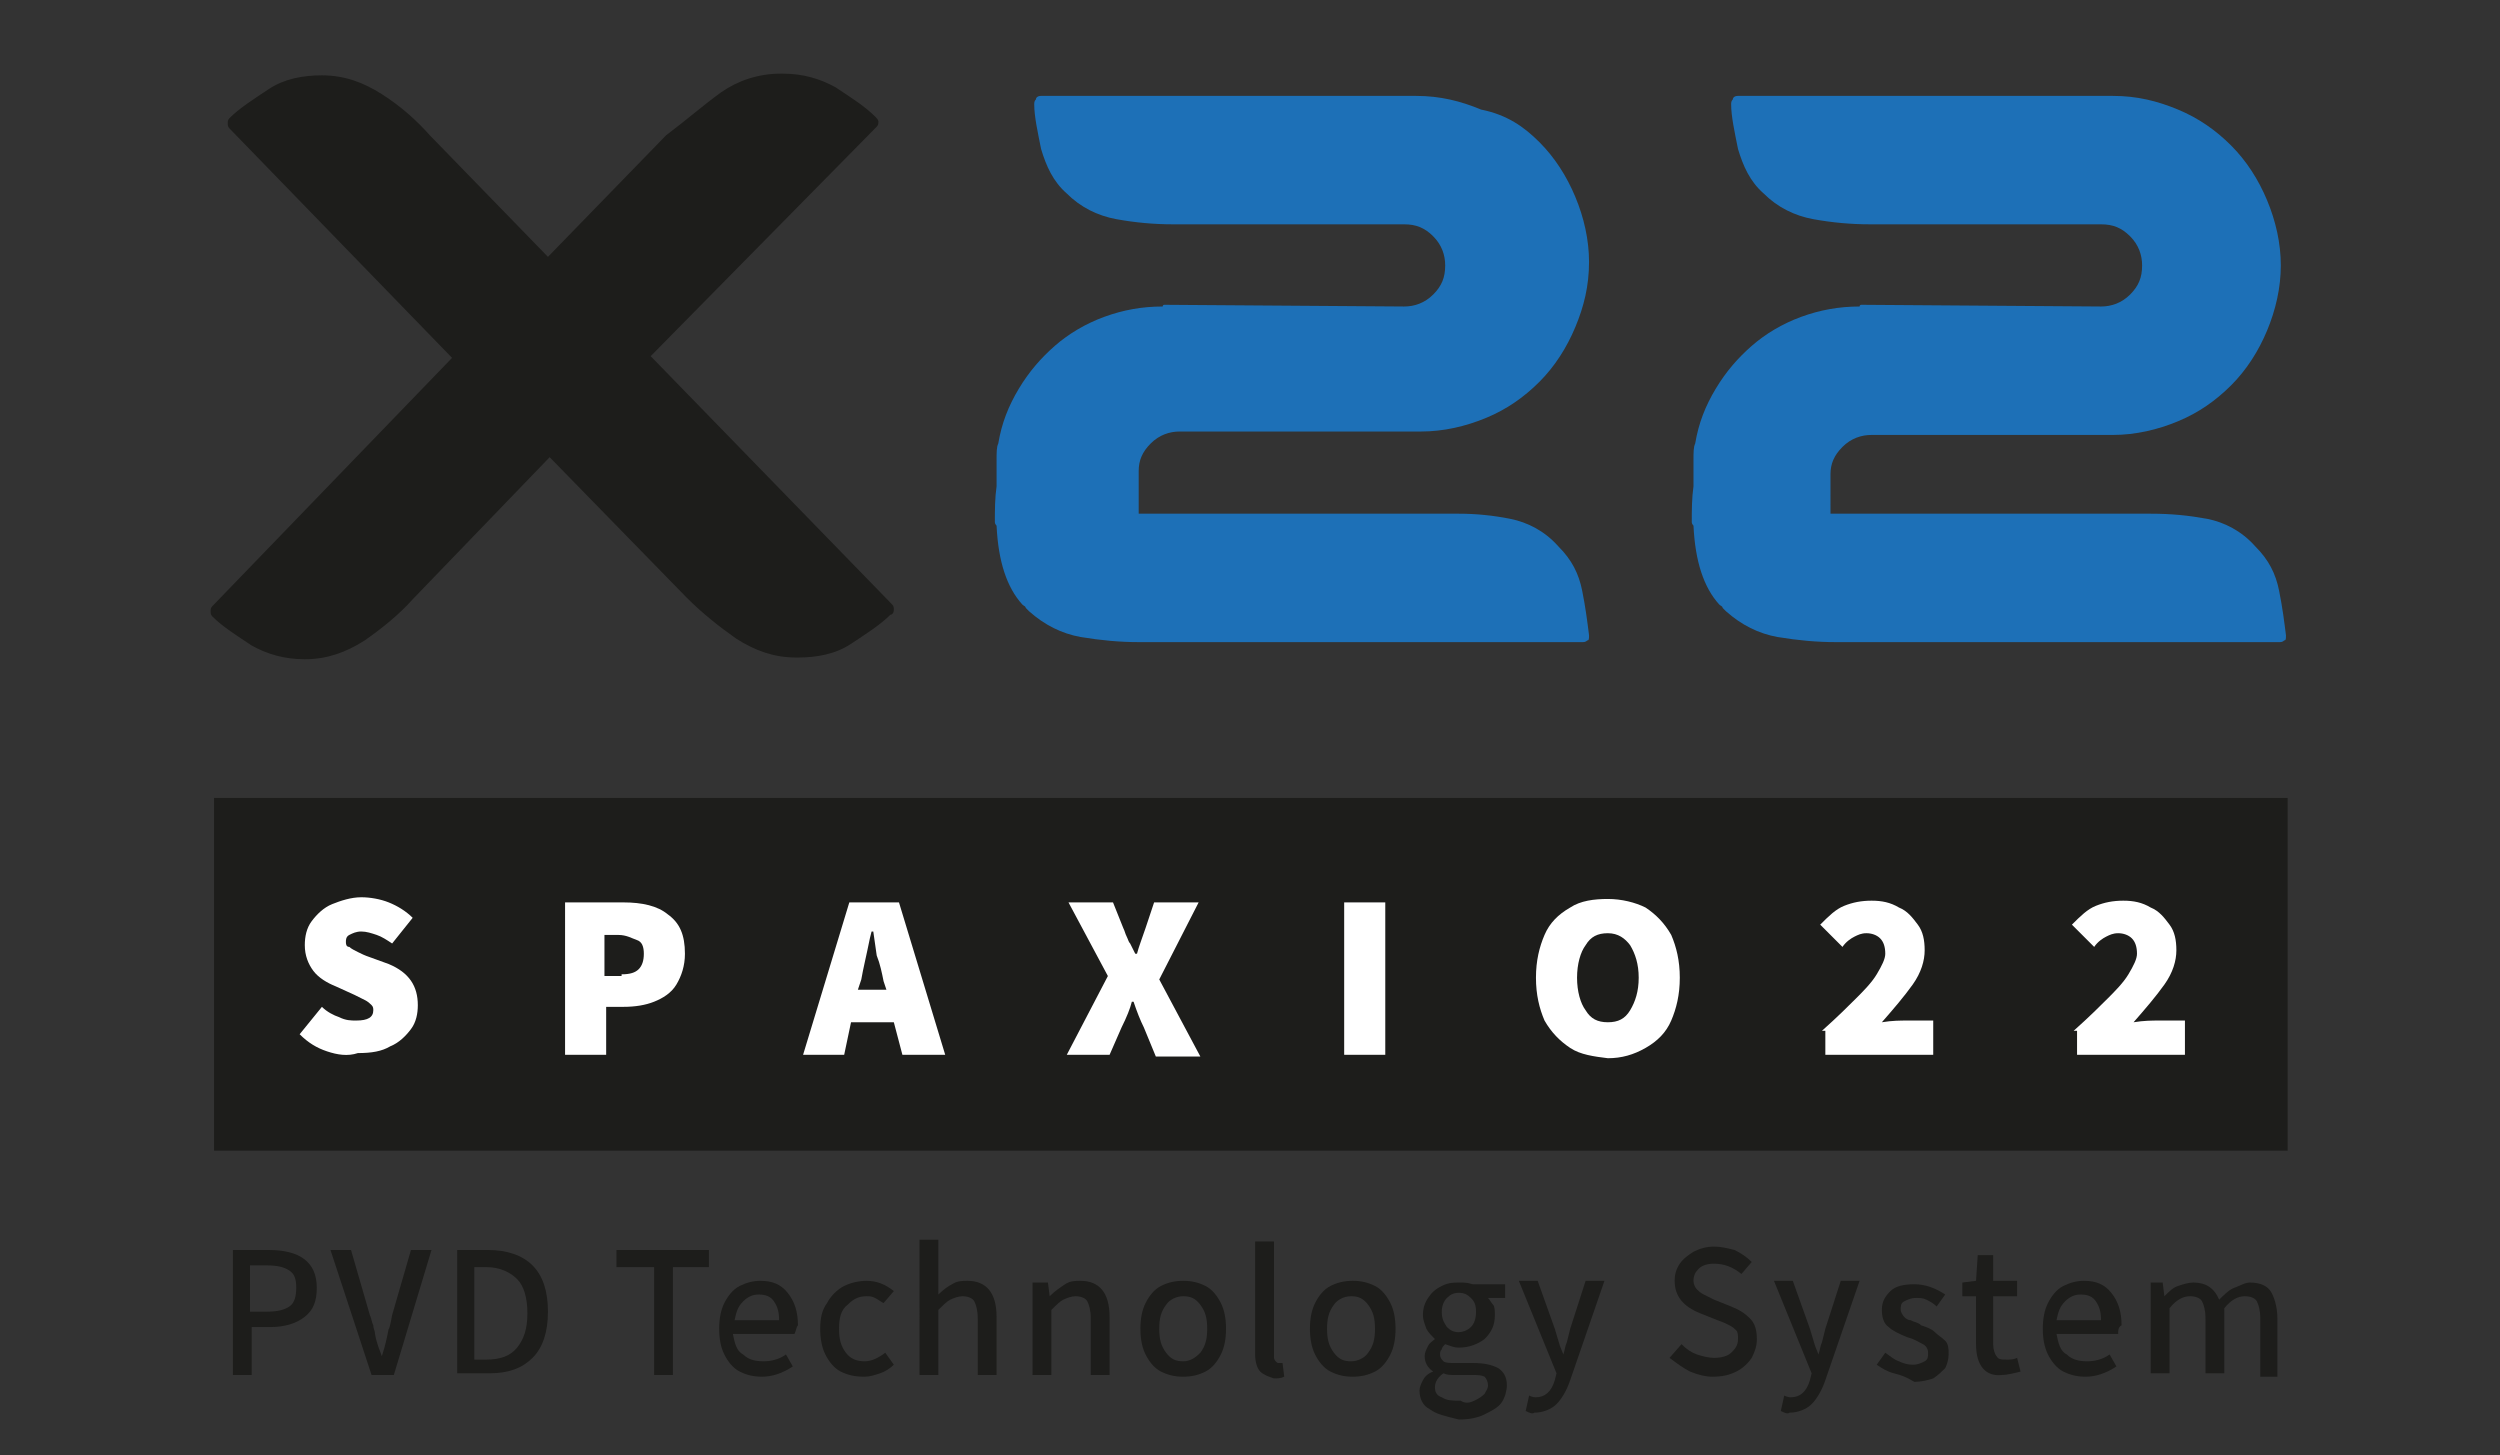 <svg xmlns="http://www.w3.org/2000/svg" xmlns:xlink="http://www.w3.org/1999/xlink" id="Livello_1" x="0px" y="0px" viewBox="0 0 146 85" style="enable-background:new 0 0 146 85;" xml:space="preserve"><rect x="0" y="0" width="146" height="85" fill="#333333" stroke="none"/> <style type="text/css"> .stx220{fill:#1D1D1B;} .stx221{fill:#1D70B7;} .stx222{fill:#FFFFFF;} </style> <g> <path class="stx220" d="M52.1,35.3c0.1,0.1,0.1,0.2,0.1,0.3c0,0.2-0.1,0.3-0.2,0.3c-0.6,0.6-1.4,1.1-2.3,1.7c-0.9,0.6-2,0.8-3.1,0.8 h-0.1c-1.3,0-2.4-0.4-3.5-1.1c-1-0.7-2-1.5-2.9-2.4l-8-8.2l-8,8.3c-0.8,0.9-1.8,1.7-2.8,2.4c-1.1,0.7-2.2,1.1-3.5,1.1 c-1.2,0-2.2-0.3-3.1-0.8c-0.9-0.6-1.7-1.1-2.3-1.7c-0.1-0.1-0.1-0.2-0.1-0.3c0-0.1,0-0.2,0.1-0.3l14-14.5l-13-13.4 c-0.1-0.1-0.1-0.2-0.1-0.3c0-0.1,0-0.2,0.1-0.3c0.6-0.6,1.4-1.1,2.3-1.7c0.9-0.6,2-0.8,3.1-0.8c1.3,0,2.4,0.4,3.5,1.1 c1.1,0.7,2,1.5,2.8,2.4l6.9,7.1l6.9-7.1C40.1,7,41,6.2,42.1,5.4c1-0.7,2.2-1.1,3.5-1.1h0.1c1.2,0,2.2,0.3,3.1,0.8 c0.9,0.6,1.7,1.1,2.3,1.7c0.1,0.1,0.2,0.2,0.2,0.3c0,0.1,0,0.2-0.1,0.3L38,20.8L52.1,35.3z"></path> <path class="stx221" d="M88.2,30.3c1,0.2,2,0.7,2.8,1.6c0.8,0.8,1.2,1.6,1.4,2.6c0.2,1,0.3,1.8,0.4,2.6c0,0.2,0,0.3-0.1,0.3 c-0.1,0.1-0.2,0.1-0.3,0.1l-25.9,0c-1.1,0-2.2-0.1-3.4-0.3c-1.1-0.2-2.1-0.7-3-1.5c-0.1-0.1-0.1-0.1-0.2-0.2c0-0.1-0.1-0.1-0.2-0.2 c-0.9-1-1.4-2.5-1.5-4.6c0,0-0.1-0.1-0.1-0.2c0-0.7,0-1.4,0.1-2.1c0-0.5,0-1,0-1.5c0-0.5,0-0.8,0.1-1c0.2-1.2,0.6-2.2,1.2-3.2 c0.6-1,1.3-1.8,2.1-2.5c0.8-0.7,1.8-1.3,2.9-1.7c1.1-0.4,2.2-0.6,3.4-0.6c0,0,0-0.1,0.1-0.1l14,0.1c0.6,0,1.2-0.2,1.7-0.7 c0.5-0.5,0.7-1,0.7-1.7c0-0.6-0.2-1.2-0.7-1.7c-0.5-0.5-1-0.7-1.7-0.7l-13.5,0c-1.1,0-2.2-0.1-3.3-0.3c-1.1-0.2-2.1-0.7-2.9-1.5 c-0.8-0.7-1.2-1.6-1.5-2.6c-0.2-1-0.4-1.9-0.4-2.6c0-0.1,0-0.2,0.1-0.3c0-0.1,0.1-0.2,0.3-0.2l21.9,0c1.4,0,2.6,0.3,3.8,0.8 C88,6.7,89,7.4,89.9,8.3c0.9,0.9,1.6,2,2.1,3.2c0.5,1.2,0.8,2.5,0.8,3.8c0,1.4-0.3,2.6-0.8,3.8c-0.5,1.2-1.2,2.3-2.1,3.2 c-0.9,0.9-1.9,1.6-3.1,2.1s-2.5,0.8-3.8,0.8h-0.1l-14,0c-0.6,0-1.2,0.2-1.7,0.7c-0.5,0.5-0.7,1-0.7,1.6V30l18.7,0 C86.2,30,87.2,30.1,88.2,30.3"></path> <path class="stx221" d="M128.9,30.3c1,0.2,2,0.7,2.8,1.6c0.8,0.8,1.2,1.6,1.4,2.6c0.2,1,0.3,1.8,0.4,2.6c0,0.2,0,0.3-0.1,0.3 c-0.1,0.1-0.2,0.1-0.3,0.1l-25.9,0c-1.1,0-2.2-0.1-3.4-0.3c-1.1-0.2-2.1-0.7-3-1.5c-0.1-0.1-0.1-0.1-0.2-0.2c0-0.1-0.1-0.1-0.2-0.2 c-0.9-1-1.4-2.5-1.5-4.6c0,0-0.1-0.1-0.1-0.2c0-0.7,0-1.4,0.1-2.1c0-0.5,0-1,0-1.5c0-0.5,0-0.8,0.1-1c0.2-1.2,0.6-2.2,1.2-3.2 c0.6-1,1.3-1.8,2.1-2.5c0.8-0.7,1.8-1.3,2.9-1.7c1.1-0.4,2.2-0.6,3.4-0.6c0,0,0-0.1,0.1-0.1l14,0.1c0.6,0,1.2-0.2,1.7-0.7 c0.5-0.5,0.7-1,0.7-1.7c0-0.6-0.2-1.2-0.7-1.7c-0.5-0.5-1-0.7-1.7-0.7l-13.5,0c-1.1,0-2.2-0.1-3.3-0.3c-1.1-0.2-2.1-0.7-2.9-1.5 c-0.8-0.7-1.2-1.6-1.5-2.6c-0.2-1-0.4-1.9-0.4-2.6c0-0.1,0-0.2,0.1-0.3c0-0.1,0.1-0.2,0.3-0.2l21.9,0c1.4,0,2.6,0.3,3.8,0.8 s2.2,1.2,3.1,2.1c0.9,0.9,1.6,2,2.1,3.2c0.5,1.2,0.8,2.5,0.8,3.8s-0.3,2.6-0.8,3.8c-0.5,1.2-1.2,2.3-2.1,3.2 c-0.9,0.9-1.9,1.6-3.1,2.1c-1.2,0.5-2.5,0.8-3.8,0.8h-0.1l-14,0c-0.6,0-1.2,0.2-1.7,0.7c-0.5,0.5-0.7,1-0.7,1.6V30l18.7,0 C126.8,30,127.8,30.1,128.9,30.3"></path> <g> <path class="stx220" d="M13.5,73h2.2c1.8,0,2.8,0.7,2.8,2.2c0,0.8-0.2,1.3-0.7,1.7c-0.5,0.4-1.2,0.6-2,0.6h-1.1v2.8h-1.1V73z M15.6,76.6c0.6,0,1-0.1,1.3-0.3c0.3-0.2,0.4-0.6,0.4-1.1c0-0.5-0.1-0.8-0.4-1c-0.3-0.2-0.7-0.3-1.3-0.3h-1v2.7H15.6z"></path> <path class="stx220" d="M19.3,73h1.2l1.1,3.8c0.1,0.2,0.1,0.4,0.2,0.6c0,0.2,0.1,0.3,0.1,0.5c0.1,0.6,0.3,1,0.4,1.3h0 c0.2-0.6,0.3-1.1,0.4-1.6c0,0.1,0.1-0.2,0.2-0.8l1.1-3.8h1.2L23,80.3h-1.3L19.3,73z"></path> <path class="stx220" d="M26.6,73h1.9c1.1,0,2,0.3,2.6,0.9c0.6,0.6,0.9,1.5,0.9,2.7s-0.3,2.1-0.9,2.7c-0.6,0.6-1.4,0.9-2.5,0.9h-1.9 V73z M28.4,79.4c0.8,0,1.4-0.2,1.8-0.7c0.4-0.5,0.6-1.1,0.6-2c0-0.9-0.2-1.6-0.6-2s-1-0.7-1.8-0.7h-0.7v5.4H28.4z"></path> <path class="stx220" d="M38.1,74h-2.1v-1h5.4v1h-2.1v6.3h-1.1V74z"></path> <path class="stx220" d="M46.4,77.9h-3.6c0.1,0.5,0.2,1,0.6,1.2c0.3,0.3,0.7,0.4,1.2,0.4c0.4,0,0.9-0.1,1.3-0.4l0.4,0.7 c-0.6,0.4-1.2,0.6-1.8,0.6c-0.5,0-0.9-0.1-1.3-0.3c-0.4-0.2-0.7-0.6-0.9-1c-0.2-0.4-0.3-0.9-0.3-1.5c0-0.6,0.1-1.1,0.3-1.5 s0.5-0.8,0.9-1c0.4-0.2,0.8-0.3,1.2-0.3c0.7,0,1.2,0.2,1.6,0.7c0.4,0.5,0.6,1.1,0.6,1.9C46.5,77.5,46.5,77.7,46.4,77.9z M45.5,77.1c0-0.5-0.1-0.8-0.3-1.1c-0.2-0.3-0.5-0.4-0.9-0.4c-0.3,0-0.6,0.1-0.9,0.4c-0.3,0.3-0.4,0.6-0.5,1.1H45.5z"></path> <path class="stx220" d="M49.1,80.1c-0.4-0.2-0.7-0.6-0.9-1c-0.2-0.4-0.3-0.9-0.3-1.5s0.1-1.1,0.4-1.5c0.2-0.4,0.6-0.8,1-1 s0.9-0.3,1.3-0.3c0.6,0,1.1,0.2,1.6,0.6l-0.6,0.7c-0.2-0.1-0.3-0.2-0.5-0.3c-0.2-0.1-0.3-0.1-0.5-0.1c-0.5,0-0.8,0.2-1.1,0.5 C49.1,76.5,49,77,49,77.6c0,0.6,0.1,1,0.4,1.4c0.3,0.4,0.7,0.5,1.1,0.5c0.4,0,0.8-0.2,1.2-0.5l0.5,0.7c-0.2,0.2-0.5,0.4-0.8,0.5 c-0.3,0.1-0.6,0.2-0.9,0.2C49.9,80.4,49.5,80.3,49.1,80.1z"></path> <path class="stx220" d="M53.7,72.4h1.1v2.1l0,1.1c0.3-0.3,0.6-0.5,0.8-0.6c0.3-0.2,0.6-0.2,0.9-0.2c1.1,0,1.7,0.7,1.7,2.1v3.4h-1.1 V77c0-0.5-0.1-0.8-0.2-1c-0.1-0.2-0.4-0.3-0.7-0.3c-0.2,0-0.5,0.1-0.7,0.2c-0.2,0.1-0.4,0.3-0.7,0.6v3.8h-1.1V72.4z"></path> <path class="stx220" d="M60.3,74.9h0.9l0.1,0.8h0c0.3-0.3,0.6-0.5,0.9-0.7s0.6-0.2,0.9-0.2c1.1,0,1.7,0.7,1.7,2.1v3.4h-1.1V77 c0-0.5-0.1-0.8-0.2-1c-0.1-0.2-0.4-0.3-0.7-0.3c-0.2,0-0.5,0.1-0.7,0.2c-0.2,0.1-0.4,0.3-0.7,0.6v3.8h-1.1V74.9z"></path> <path class="stx220" d="M67.8,80.1c-0.4-0.2-0.7-0.6-0.9-1c-0.2-0.4-0.3-0.9-0.3-1.5c0-0.6,0.1-1.1,0.3-1.5s0.5-0.8,0.9-1 s0.8-0.3,1.3-0.3s0.9,0.1,1.3,0.3s0.7,0.6,0.9,1s0.3,0.9,0.3,1.5c0,0.6-0.1,1.1-0.3,1.5c-0.2,0.4-0.5,0.8-0.9,1 c-0.4,0.2-0.8,0.3-1.3,0.3S68.2,80.3,67.8,80.1z M70.1,79c0.3-0.4,0.4-0.8,0.4-1.4c0-0.6-0.1-1-0.4-1.4c-0.3-0.4-0.6-0.5-1-0.5 s-0.8,0.2-1,0.5c-0.3,0.4-0.4,0.8-0.4,1.4c0,0.6,0.1,1,0.4,1.4c0.3,0.4,0.6,0.5,1,0.5S69.8,79.3,70.1,79z"></path> <path class="stx220" d="M73.6,80.1c-0.2-0.2-0.3-0.6-0.3-1v-6.6h1.1v6.7c0,0.1,0,0.2,0.1,0.3c0.1,0.1,0.1,0.1,0.2,0.1 c0.1,0,0.1,0,0.2,0l0.1,0.8c-0.2,0.1-0.4,0.1-0.6,0.1C74.1,80.4,73.8,80.3,73.6,80.1z"></path> <path class="stx220" d="M77.7,80.1c-0.4-0.2-0.7-0.6-0.9-1c-0.2-0.4-0.3-0.9-0.3-1.5c0-0.6,0.1-1.1,0.3-1.5s0.5-0.8,0.9-1 s0.8-0.3,1.3-0.3s0.9,0.1,1.3,0.3s0.7,0.6,0.9,1s0.3,0.9,0.3,1.5c0,0.6-0.1,1.1-0.3,1.5c-0.2,0.4-0.5,0.8-0.9,1 c-0.4,0.2-0.8,0.3-1.3,0.3S78.1,80.3,77.7,80.1z M79.9,79c0.3-0.4,0.4-0.8,0.4-1.4c0-0.6-0.1-1-0.4-1.4c-0.3-0.4-0.6-0.5-1-0.5 s-0.8,0.2-1,0.5c-0.3,0.4-0.4,0.8-0.4,1.4c0,0.6,0.1,1,0.4,1.4c0.3,0.4,0.6,0.5,1,0.5S79.7,79.3,79.9,79z"></path> <path class="stx220" d="M83.5,82.3c-0.4-0.2-0.6-0.6-0.6-1.1c0-0.2,0.1-0.4,0.2-0.6s0.3-0.4,0.6-0.5v0c-0.3-0.2-0.5-0.5-0.5-0.9 c0-0.2,0.1-0.4,0.2-0.6c0.1-0.2,0.3-0.3,0.4-0.4v0c-0.2-0.2-0.4-0.4-0.5-0.6c-0.1-0.3-0.2-0.5-0.2-0.8c0-0.4,0.1-0.7,0.3-1 c0.2-0.3,0.4-0.5,0.8-0.7s0.7-0.2,1-0.2c0.3,0,0.5,0,0.8,0.1h1.9v0.8h-1c0.1,0.1,0.2,0.3,0.3,0.4s0.1,0.4,0.1,0.6 c0,0.6-0.2,1-0.6,1.4c-0.4,0.3-0.9,0.5-1.5,0.5c-0.3,0-0.5-0.1-0.8-0.2c-0.1,0.1-0.2,0.2-0.2,0.3c-0.1,0.1-0.1,0.2-0.1,0.3 c0,0.2,0.1,0.3,0.2,0.4s0.4,0.1,0.7,0.1h1c0.7,0,1.1,0.1,1.5,0.3c0.3,0.2,0.5,0.5,0.5,1c0,0.3-0.1,0.7-0.3,1 c-0.2,0.3-0.6,0.5-1,0.7c-0.4,0.2-0.9,0.3-1.5,0.3C84.4,82.7,83.9,82.6,83.5,82.3z M86.1,81.8c0.2-0.1,0.4-0.2,0.6-0.4 c0.1-0.2,0.2-0.3,0.2-0.5c0-0.2-0.1-0.4-0.2-0.5c-0.2-0.1-0.4-0.1-0.8-0.1H85c-0.3,0-0.5,0-0.7-0.1c-0.3,0.2-0.5,0.5-0.5,0.8 c0,0.3,0.1,0.5,0.4,0.6c0.3,0.2,0.6,0.2,1.1,0.2C85.6,82,85.9,81.9,86.1,81.8z M85.9,77.5c0.2-0.2,0.3-0.5,0.3-0.9 c0-0.4-0.1-0.6-0.3-0.8s-0.4-0.3-0.7-0.3c-0.3,0-0.5,0.1-0.7,0.3c-0.2,0.2-0.3,0.5-0.3,0.8c0,0.4,0.1,0.6,0.3,0.9 c0.2,0.2,0.4,0.3,0.7,0.3C85.4,77.8,85.7,77.7,85.9,77.5z"></path> <path class="stx220" d="M89.1,82.4l0.2-0.9c0.2,0.1,0.3,0.1,0.4,0.1c0.5,0,0.9-0.3,1.1-1l0.1-0.4l-2.2-5.4h1.1l1,2.8l0.3,1l0.2,0.5h0 c0.1-0.3,0.1-0.5,0.2-0.7l0.2-0.8l0.9-2.8h1.1l-2,5.8c-0.2,0.6-0.5,1.1-0.8,1.4c-0.3,0.3-0.8,0.5-1.3,0.5 C89.5,82.6,89.3,82.5,89.1,82.4z"></path> <path class="stx220" d="M98.7,80.1c-0.4-0.2-0.8-0.5-1.2-0.8l0.7-0.8c0.3,0.3,0.6,0.5,0.9,0.6s0.7,0.2,1,0.2c0.4,0,0.8-0.1,1-0.3 c0.2-0.2,0.4-0.4,0.4-0.8c0-0.2,0-0.4-0.1-0.5c-0.1-0.1-0.2-0.2-0.4-0.3c-0.2-0.1-0.4-0.2-0.7-0.3l-1-0.4c-1-0.4-1.5-1-1.5-1.9 c0-0.4,0.1-0.7,0.3-1c0.2-0.3,0.5-0.5,0.8-0.7c0.4-0.2,0.8-0.3,1.2-0.3c0.4,0,0.8,0.1,1.2,0.2c0.4,0.2,0.7,0.4,1,0.7l-0.6,0.7 c-0.5-0.4-1-0.6-1.6-0.6c-0.4,0-0.7,0.1-0.9,0.3c-0.2,0.2-0.3,0.4-0.3,0.7c0,0.2,0.1,0.4,0.2,0.5c0.1,0.1,0.2,0.2,0.4,0.3 s0.4,0.2,0.6,0.3l1,0.4c0.5,0.2,0.8,0.4,1.1,0.7c0.3,0.3,0.4,0.7,0.4,1.2c0,0.4-0.1,0.7-0.3,1.1c-0.2,0.3-0.5,0.6-0.9,0.8 c-0.4,0.2-0.8,0.3-1.4,0.3C99.6,80.4,99.2,80.3,98.7,80.1z"></path> <path class="stx220" d="M104,82.4l0.2-0.9c0.2,0.1,0.3,0.1,0.4,0.1c0.5,0,0.9-0.3,1.1-1l0.1-0.4l-2.2-5.4h1.1l1,2.8l0.3,1l0.2,0.5h0 c0.1-0.3,0.1-0.5,0.2-0.7l0.2-0.8l0.9-2.8h1.1l-2,5.8c-0.2,0.6-0.5,1.1-0.8,1.4c-0.3,0.3-0.8,0.5-1.3,0.5 C104.4,82.6,104.2,82.5,104,82.4z"></path> <path class="stx220" d="M110.6,80.2c-0.4-0.1-0.7-0.3-1-0.5l0.5-0.7c0.3,0.2,0.5,0.4,0.8,0.5c0.2,0.1,0.5,0.2,0.8,0.2 c0.3,0,0.5-0.1,0.7-0.2s0.2-0.3,0.2-0.5c0-0.2-0.1-0.4-0.3-0.5c-0.2-0.1-0.5-0.3-0.9-0.4c-0.5-0.2-0.9-0.4-1.1-0.6 c-0.3-0.2-0.4-0.6-0.4-1c0-0.5,0.2-0.8,0.5-1.1s0.8-0.4,1.4-0.4c0.6,0,1.2,0.2,1.8,0.6l-0.5,0.7c-0.2-0.2-0.4-0.3-0.6-0.4 c-0.2-0.1-0.4-0.1-0.6-0.1c-0.3,0-0.5,0.1-0.7,0.2c-0.2,0.1-0.2,0.3-0.2,0.5c0,0.1,0.1,0.3,0.2,0.4c0.1,0.1,0.2,0.2,0.4,0.2 c0.1,0.1,0.4,0.1,0.6,0.3c0.3,0.1,0.6,0.2,0.8,0.4s0.4,0.3,0.6,0.5c0.2,0.2,0.2,0.5,0.2,0.8c0,0.3-0.1,0.6-0.2,0.8 c-0.2,0.2-0.4,0.4-0.7,0.6c-0.3,0.1-0.7,0.2-1.1,0.2C111.3,80.4,111,80.3,110.6,80.2z"></path> <path class="stx220" d="M115.4,78.5v-2.8h-0.8v-0.8l0.8-0.1l0.1-1.5h0.9v1.5h1.4v0.9h-1.4v2.8c0,0.3,0.1,0.6,0.2,0.7 c0.1,0.2,0.3,0.2,0.6,0.2c0.2,0,0.4,0,0.6-0.1l0.2,0.8c-0.4,0.1-0.8,0.2-1.1,0.2C116,80.4,115.4,79.8,115.4,78.5z"></path> <path class="stx220" d="M123.7,77.9h-3.6c0.1,0.5,0.2,1,0.6,1.2c0.3,0.3,0.7,0.4,1.2,0.4c0.4,0,0.9-0.1,1.3-0.4l0.4,0.7 c-0.6,0.4-1.2,0.6-1.8,0.6c-0.5,0-0.9-0.1-1.3-0.3c-0.4-0.2-0.7-0.6-0.9-1c-0.2-0.4-0.3-0.9-0.3-1.5c0-0.6,0.1-1.1,0.3-1.5 s0.5-0.8,0.9-1c0.4-0.2,0.8-0.3,1.2-0.3c0.7,0,1.2,0.2,1.6,0.7c0.4,0.5,0.6,1.1,0.6,1.9C123.7,77.5,123.7,77.7,123.7,77.9z M122.7,77.1c0-0.5-0.1-0.8-0.3-1.1c-0.2-0.3-0.5-0.4-0.9-0.4c-0.3,0-0.6,0.1-0.9,0.4c-0.3,0.3-0.4,0.6-0.5,1.1H122.7z"></path> <path class="stx220" d="M125.4,74.9h0.9l0.1,0.8h0c0.3-0.3,0.5-0.5,0.8-0.6s0.6-0.2,0.9-0.2c0.7,0,1.2,0.3,1.5,1 c0.3-0.3,0.6-0.6,0.9-0.7s0.6-0.3,0.9-0.3c0.6,0,1,0.2,1.2,0.5s0.4,0.9,0.4,1.6v3.4H132V77c0-0.5-0.1-0.8-0.2-1 c-0.1-0.2-0.4-0.3-0.7-0.3c-0.4,0-0.8,0.2-1.2,0.7v3.8h-1.1V77c0-0.5-0.1-0.8-0.2-1c-0.1-0.2-0.4-0.3-0.7-0.3 c-0.4,0-0.8,0.2-1.2,0.7v3.8h-1.1V74.9z"></path> </g> <rect x="12.5" y="46.6" class="stx220" width="121.1" height="20.6"></rect> <g> <path class="stx222" d="M19.1,61.4c-0.6-0.2-1.1-0.5-1.6-1l1.3-1.6c0.3,0.3,0.7,0.5,1,0.6c0.4,0.2,0.7,0.2,1,0.2c0.7,0,1-0.2,1-0.6 c0-0.1,0-0.2-0.1-0.3c-0.1-0.1-0.2-0.2-0.4-0.3s-0.4-0.2-0.6-0.3l-1.1-0.5c-0.5-0.2-1-0.5-1.3-0.9c-0.3-0.4-0.5-0.9-0.5-1.5 c0-0.5,0.1-1,0.4-1.4c0.3-0.4,0.7-0.8,1.2-1c0.5-0.2,1.1-0.4,1.7-0.4c0.5,0,1.1,0.1,1.6,0.3c0.5,0.2,1,0.5,1.4,0.9l-1.2,1.5 c-0.3-0.2-0.6-0.4-0.9-0.5c-0.3-0.1-0.6-0.2-0.9-0.2c-0.3,0-0.5,0.1-0.7,0.2c-0.2,0.1-0.2,0.3-0.2,0.4c0,0.1,0,0.3,0.2,0.3 c0.1,0.1,0.3,0.2,0.5,0.3c0.2,0.1,0.4,0.2,0.7,0.3l1.1,0.4c1.2,0.5,1.7,1.3,1.7,2.4c0,0.5-0.1,1-0.4,1.4c-0.3,0.4-0.7,0.8-1.2,1 c-0.5,0.3-1.1,0.4-1.9,0.4C20.3,61.7,19.7,61.6,19.1,61.4z"></path> <path class="stx222" d="M33.1,52.7h3.3c1.1,0,2,0.2,2.6,0.7c0.7,0.5,1,1.2,1,2.3c0,0.7-0.2,1.3-0.5,1.8c-0.3,0.5-0.8,0.8-1.3,1 c-0.5,0.2-1.1,0.3-1.8,0.3h-1v2.8h-2.4V52.7z M36.3,56.9c0.5,0,0.8-0.1,1-0.3s0.3-0.5,0.3-0.9c0-0.4-0.1-0.7-0.4-0.8 s-0.6-0.3-1.1-0.3h-0.8v2.4H36.3z"></path> <path class="stx222" d="M52.2,59.7h-2.5l-0.4,1.9h-2.4l2.7-8.9h2.9l2.7,8.9h-2.5L52.2,59.7z M51.8,57.9l-0.2-0.6 c-0.1-0.5-0.2-1-0.4-1.5L51,54.4h-0.1l-0.1,0.4c-0.2,1-0.4,1.8-0.5,2.4l-0.2,0.6H51.8z"></path> <path class="stx222" d="M64.7,57l-2.3-4.3h2.6l0.6,1.5c0.1,0.2,0.1,0.3,0.2,0.5s0.1,0.3,0.2,0.4l0.3,0.6h0.1c0.1-0.4,0.3-0.9,0.5-1.5 l0.5-1.5H70l-2.3,4.5l2.4,4.5h-2.6L66.8,60c-0.2-0.4-0.4-0.9-0.6-1.5h-0.1c-0.1,0.4-0.3,0.9-0.6,1.5l-0.7,1.6h-2.5L64.7,57z"></path> <path class="stx222" d="M78.5,52.7h2.4v8.9h-2.4V52.7z"></path> <path class="stx222" d="M91.7,61.2c-0.6-0.4-1.1-0.9-1.5-1.6c-0.3-0.7-0.5-1.5-0.5-2.5c0-1,0.2-1.8,0.5-2.5c0.3-0.7,0.8-1.2,1.5-1.6 c0.6-0.4,1.4-0.5,2.2-0.5c0.8,0,1.6,0.2,2.2,0.5c0.6,0.4,1.1,0.9,1.5,1.6c0.3,0.7,0.5,1.5,0.5,2.5c0,1-0.2,1.8-0.5,2.5 c-0.3,0.7-0.8,1.2-1.5,1.6s-1.4,0.6-2.2,0.6C93.1,61.7,92.3,61.6,91.7,61.2z M95.2,59c0.3-0.5,0.5-1.1,0.5-1.9 c0-0.8-0.2-1.4-0.5-1.9c-0.3-0.4-0.7-0.7-1.3-0.7s-1,0.2-1.3,0.7c-0.3,0.4-0.5,1.1-0.5,1.9c0,0.8,0.2,1.5,0.5,1.9 c0.3,0.5,0.7,0.7,1.3,0.7S94.9,59.5,95.2,59z"></path> <path class="stx222" d="M106.4,60.2c0.9-0.8,1.6-1.5,2-1.9s0.9-0.9,1.2-1.4s0.5-0.9,0.5-1.2c0-0.4-0.1-0.7-0.3-0.9 c-0.2-0.2-0.5-0.3-0.8-0.3c-0.3,0-0.5,0.1-0.7,0.2c-0.2,0.1-0.5,0.3-0.7,0.6l-1.3-1.3c0.5-0.5,0.9-0.9,1.4-1.1 c0.5-0.2,1-0.3,1.6-0.3c0.6,0,1.1,0.1,1.6,0.4c0.5,0.2,0.8,0.6,1.1,1c0.3,0.4,0.4,0.9,0.4,1.5c0,0.6-0.2,1.3-0.7,2 c-0.5,0.7-1.1,1.4-1.8,2.2c0.6-0.1,1.1-0.1,1.5-0.1h1.5v2h-6.3V60.2z"></path> <path class="stx222" d="M121.1,60.2c0.9-0.8,1.6-1.5,2-1.9s0.9-0.9,1.2-1.4s0.5-0.9,0.5-1.2c0-0.4-0.1-0.7-0.3-0.9 c-0.2-0.2-0.5-0.3-0.8-0.3c-0.3,0-0.5,0.1-0.7,0.2c-0.2,0.1-0.5,0.3-0.7,0.6l-1.3-1.3c0.5-0.5,0.9-0.9,1.4-1.1 c0.5-0.2,1-0.3,1.6-0.3c0.6,0,1.1,0.1,1.6,0.4c0.5,0.2,0.8,0.6,1.1,1c0.3,0.4,0.4,0.9,0.4,1.5c0,0.6-0.2,1.3-0.7,2 c-0.5,0.7-1.1,1.4-1.8,2.2c0.6-0.1,1.1-0.1,1.5-0.1h1.5v2h-6.3V60.2z"></path> </g> </g> </svg>